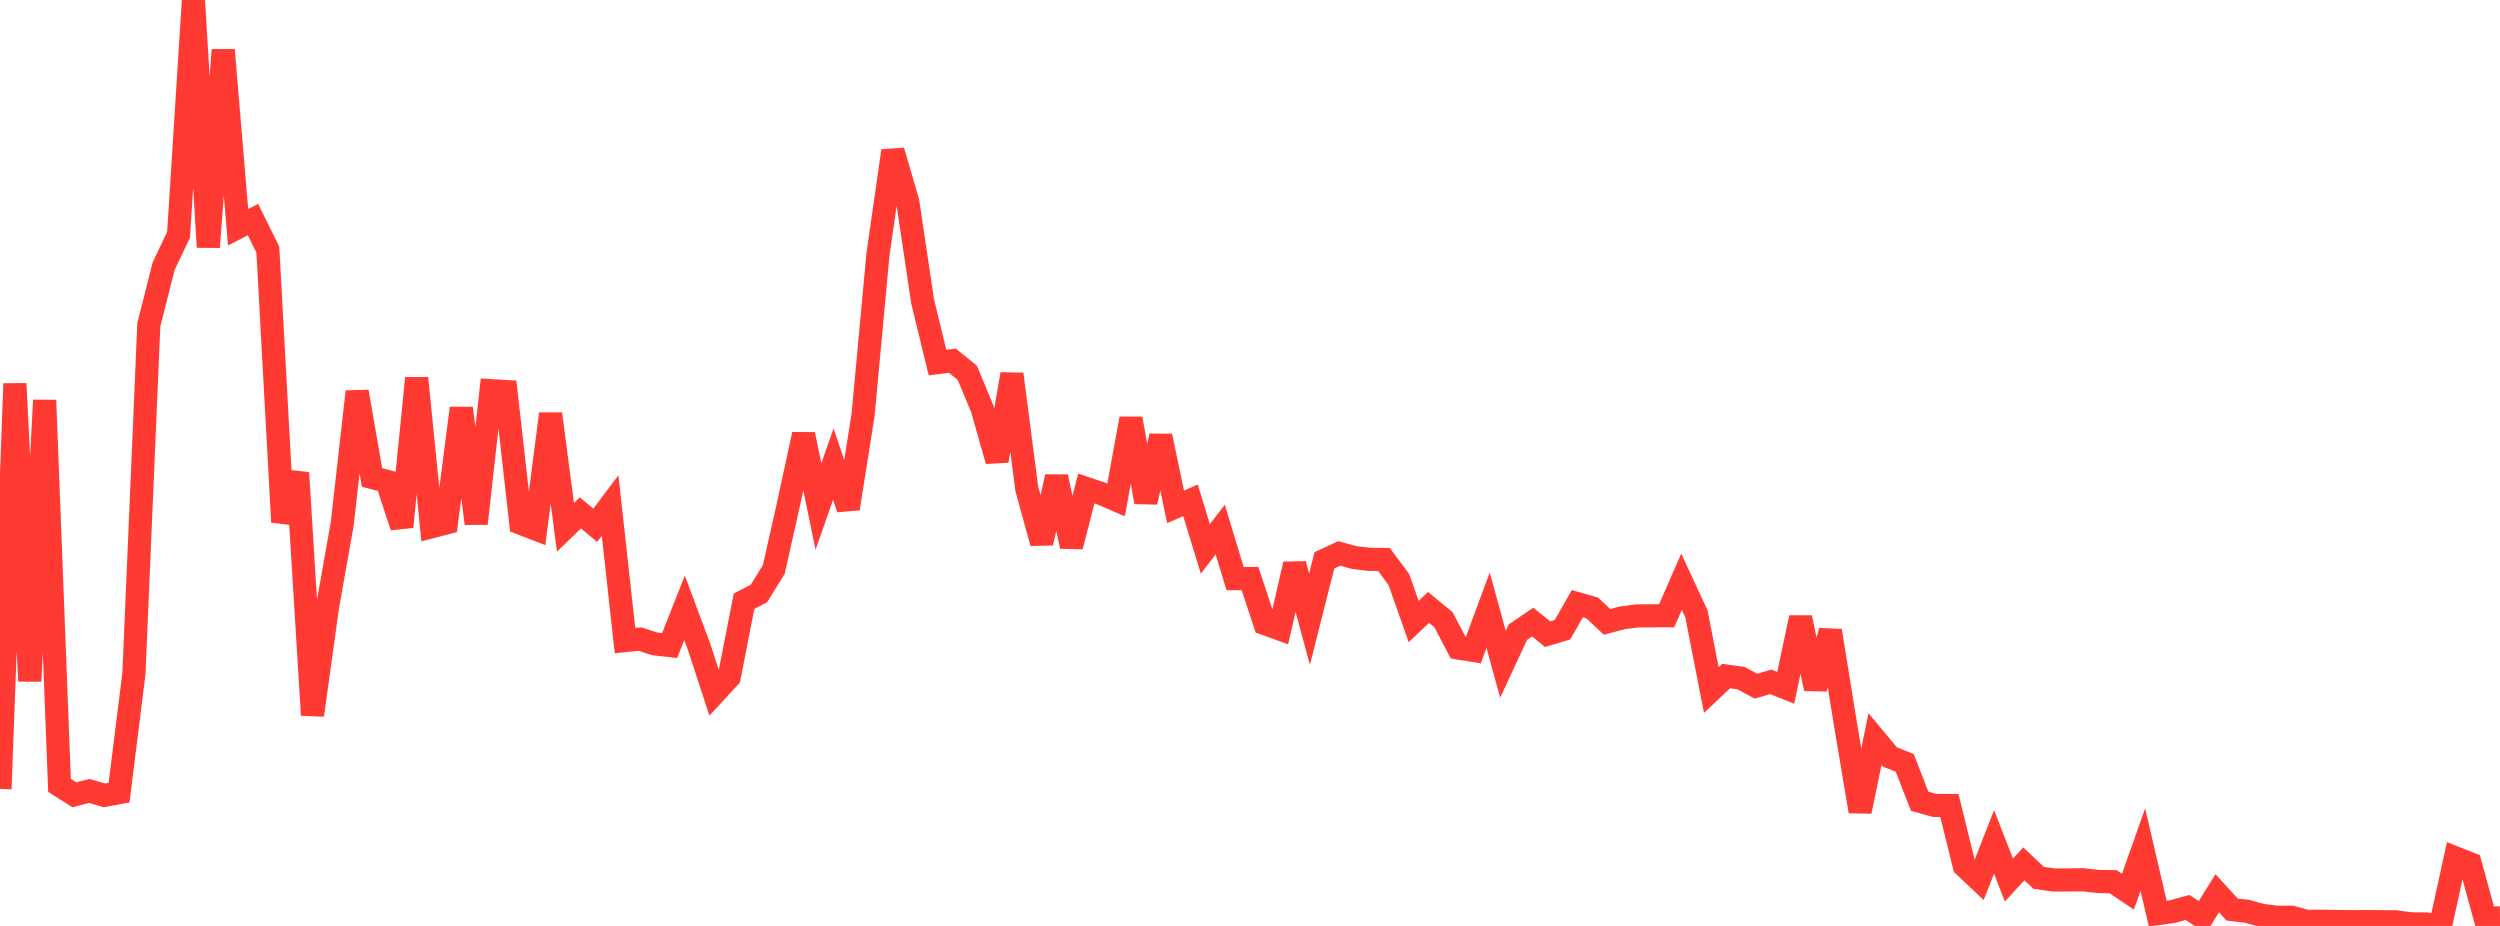 <?xml version="1.0" standalone="no"?>
<!DOCTYPE svg PUBLIC "-//W3C//DTD SVG 1.1//EN" "http://www.w3.org/Graphics/SVG/1.1/DTD/svg11.dtd">

<svg width="135" height="50" viewBox="0 0 135 50" preserveAspectRatio="none" 
  xmlns="http://www.w3.org/2000/svg"
  xmlns:xlink="http://www.w3.org/1999/xlink">


<polyline points="0.0, 42.602 0.804, 20.716 1.607, 36.78 2.411, 21.612 3.214, 42.411 4.018, 42.919 4.821, 42.709 5.625, 42.951 6.429, 42.802 7.232, 36.372 8.036, 17.538 8.839, 14.367 9.643, 12.675 10.446, 0.0 11.25, 13.344 12.054, 2.697 12.857, 12.272 13.661, 11.857 14.464, 13.48 15.268, 28.19 16.071, 25.533 16.875, 38.616 17.679, 32.812 18.482, 28.279 19.286, 21.149 20.089, 25.782 20.893, 25.993 21.696, 28.446 22.5, 20.422 23.304, 28.444 24.107, 28.234 24.911, 22.045 25.714, 28.271 26.518, 21.096 27.321, 21.143 28.125, 28.257 28.929, 28.567 29.732, 22.346 30.536, 28.475 31.339, 27.695 32.143, 28.366 32.946, 27.301 33.75, 34.59 34.554, 34.51 35.357, 34.77 36.161, 34.859 36.964, 32.823 37.768, 34.98 38.571, 37.437 39.375, 36.565 40.179, 32.466 40.982, 32.049 41.786, 30.749 42.589, 27.177 43.393, 23.459 44.196, 27.352 45.0, 25.061 45.804, 27.465 46.607, 22.395 47.411, 13.729 48.214, 8.145 49.018, 10.893 49.821, 16.272 50.625, 19.579 51.429, 19.479 52.232, 20.128 53.036, 22.061 53.839, 24.884 54.643, 20.204 55.446, 26.392 56.25, 29.319 57.054, 25.748 57.857, 29.508 58.661, 26.381 59.464, 26.649 60.268, 26.996 61.071, 22.606 61.875, 27.113 62.679, 23.548 63.482, 27.369 64.286, 27.019 65.089, 29.639 65.893, 28.598 66.696, 31.247 67.5, 31.24 68.304, 33.675 69.107, 33.964 69.911, 30.464 70.714, 33.434 71.518, 30.258 72.321, 29.884 73.125, 30.107 73.929, 30.204 74.732, 30.212 75.536, 31.289 76.339, 33.562 77.143, 32.799 77.946, 33.459 78.75, 34.991 79.554, 35.121 80.357, 32.953 81.161, 35.867 81.964, 34.138 82.768, 33.593 83.571, 34.245 84.375, 34.004 85.179, 32.598 85.982, 32.829 86.786, 33.584 87.589, 33.367 88.393, 33.26 89.196, 33.254 90.0, 33.251 90.804, 31.415 91.607, 33.147 92.411, 37.264 93.214, 36.506 94.018, 36.621 94.821, 37.053 95.625, 36.82 96.429, 37.144 97.232, 33.354 98.036, 37.188 98.839, 34.062 99.643, 39.032 100.446, 43.816 101.25, 39.911 102.054, 40.875 102.857, 41.197 103.661, 43.267 104.464, 43.492 105.268, 43.497 106.071, 46.757 106.875, 47.513 107.679, 45.465 108.482, 47.521 109.286, 46.647 110.089, 47.404 110.893, 47.519 111.696, 47.516 112.5, 47.508 113.304, 47.6 114.107, 47.613 114.911, 48.151 115.714, 45.878 116.518, 49.334 117.321, 49.225 118.125, 49.003 118.929, 49.523 119.732, 48.236 120.536, 49.117 121.339, 49.209 122.143, 49.43 122.946, 49.531 123.75, 49.53 124.554, 49.755 125.357, 49.748 126.161, 49.76 126.964, 49.772 127.768, 49.768 128.571, 49.773 129.375, 49.777 130.179, 49.888 130.982, 49.894 131.786, 50.0 132.589, 46.326 133.393, 46.644 134.196, 49.575 135.0, 49.568" fill="none" stroke="#ff3a33" stroke-width="1.25"/>

</svg>
